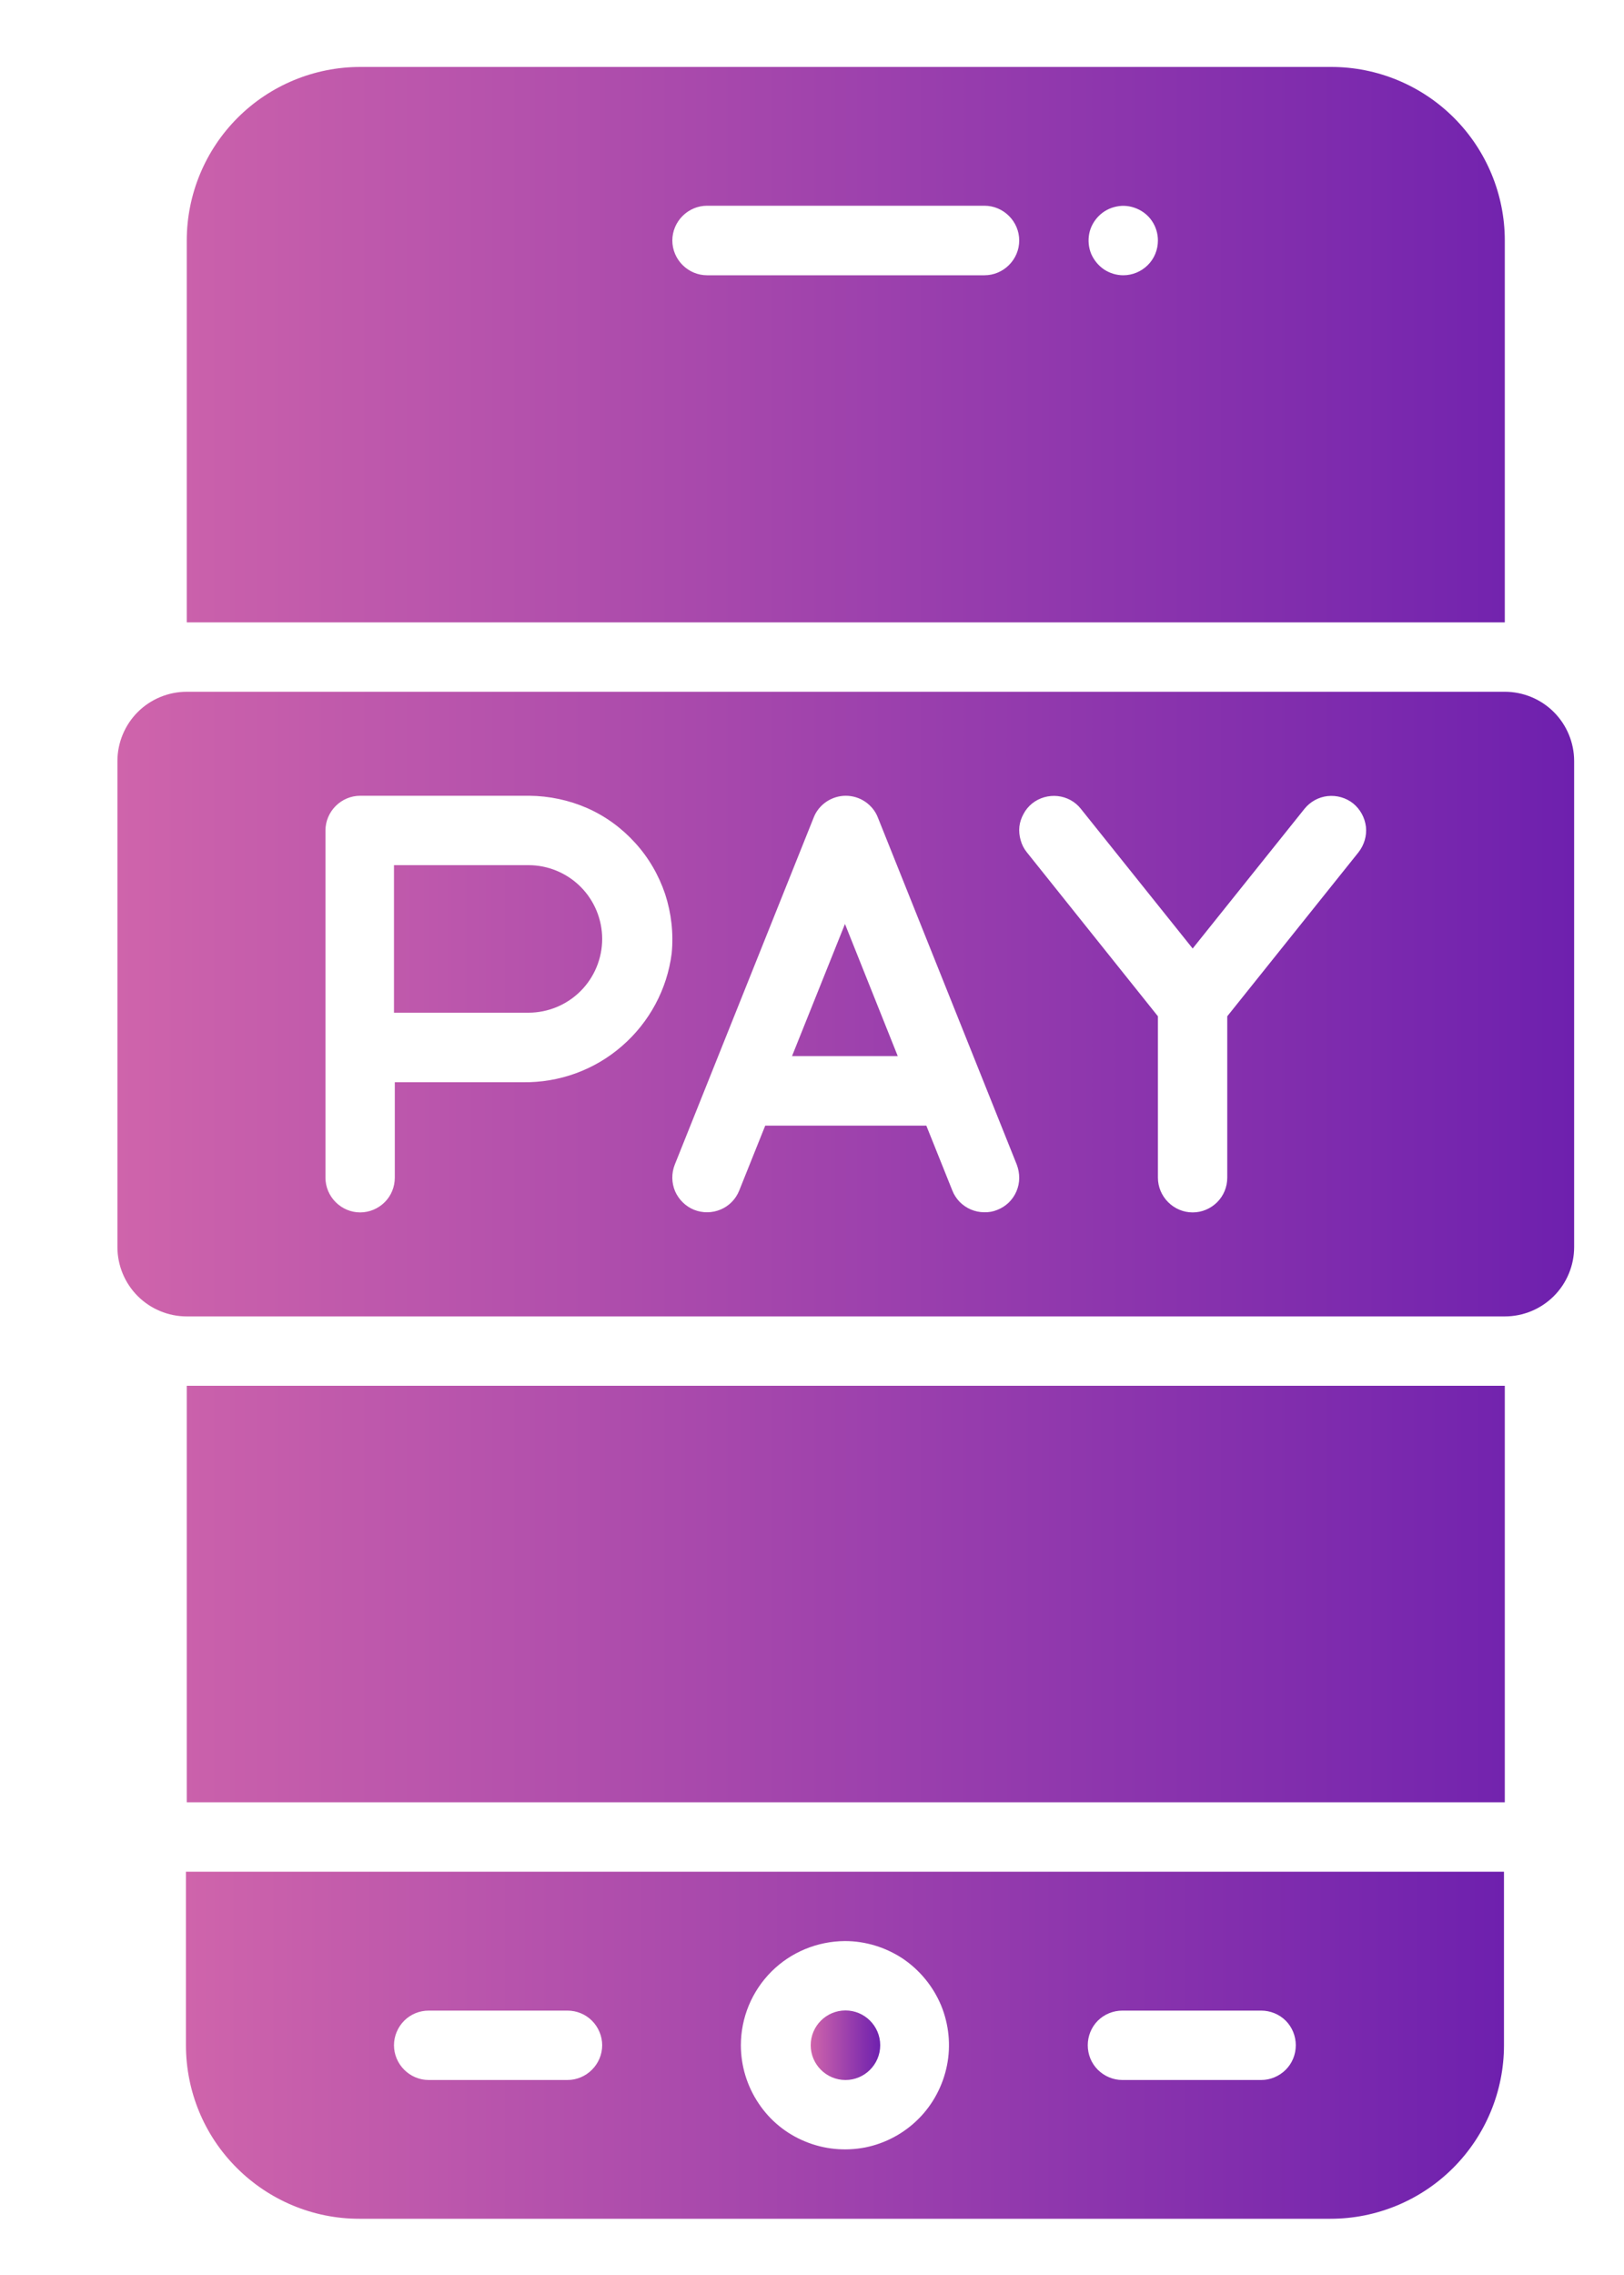 <svg width="10" height="14" viewBox="0 0 10 14" fill="none" xmlns="http://www.w3.org/2000/svg">
<path d="M5.206 12.8C5.324 12.8 5.42 12.704 5.42 12.586C5.42 12.468 5.324 12.372 5.206 12.372C5.088 12.372 4.992 12.468 4.992 12.586C4.992 12.704 5.088 12.8 5.206 12.8Z" fill="url(#paint0_linear_5436_5552)"/>
<path d="M1.145 12.586C1.145 12.869 1.257 13.141 1.458 13.341C1.658 13.541 1.929 13.654 2.212 13.654H8.193C8.476 13.654 8.748 13.541 8.948 13.341C9.148 13.141 9.261 12.869 9.261 12.586V11.518H1.145V12.586ZM6.911 12.373H7.766C7.822 12.373 7.877 12.395 7.917 12.435C7.957 12.475 7.979 12.53 7.979 12.586C7.979 12.643 7.957 12.697 7.917 12.737C7.877 12.777 7.822 12.8 7.766 12.8H6.911C6.855 12.8 6.8 12.777 6.76 12.737C6.72 12.697 6.698 12.643 6.698 12.586C6.698 12.53 6.72 12.475 6.76 12.435C6.8 12.395 6.855 12.373 6.911 12.373ZM5.203 11.945C5.329 11.945 5.453 11.983 5.559 12.053C5.664 12.124 5.746 12.224 5.795 12.341C5.843 12.458 5.856 12.587 5.831 12.711C5.806 12.835 5.745 12.95 5.656 13.039C5.566 13.129 5.452 13.19 5.328 13.215C5.203 13.239 5.075 13.227 4.957 13.178C4.84 13.13 4.74 13.048 4.67 12.942C4.6 12.837 4.562 12.713 4.562 12.586C4.562 12.416 4.63 12.253 4.75 12.133C4.87 12.013 5.033 11.946 5.203 11.945ZM2.64 12.373H3.494C3.551 12.373 3.605 12.395 3.645 12.435C3.685 12.475 3.708 12.53 3.708 12.586C3.708 12.643 3.685 12.697 3.645 12.737C3.605 12.777 3.551 12.8 3.494 12.8H2.64C2.583 12.8 2.529 12.777 2.489 12.737C2.449 12.697 2.426 12.643 2.426 12.586C2.426 12.53 2.449 12.475 2.489 12.435C2.529 12.395 2.583 12.373 2.64 12.373ZM4.877 6.499H5.528L5.203 5.686L4.877 6.499ZM3.254 5.324H2.426V6.232H3.254C3.374 6.232 3.49 6.184 3.575 6.099C3.66 6.014 3.708 5.898 3.708 5.778C3.708 5.658 3.66 5.542 3.575 5.457C3.49 5.372 3.374 5.324 3.254 5.324Z" fill="url(#paint1_linear_5436_5552)"/>
<path d="M9.266 4.257H1.15C1.037 4.257 0.928 4.302 0.848 4.382C0.768 4.462 0.723 4.571 0.723 4.684V7.674C0.723 7.787 0.768 7.896 0.848 7.976C0.928 8.056 1.037 8.101 1.15 8.101H9.266C9.379 8.101 9.488 8.056 9.568 7.976C9.648 7.896 9.693 7.787 9.693 7.674V4.684C9.693 4.571 9.648 4.462 9.568 4.382C9.488 4.302 9.379 4.257 9.266 4.257ZM3.22 6.66H2.431V7.247C2.431 7.304 2.409 7.358 2.369 7.398C2.329 7.438 2.274 7.461 2.218 7.461C2.161 7.461 2.107 7.438 2.067 7.398C2.027 7.358 2.004 7.304 2.004 7.247V5.111C2.004 5.054 2.027 5 2.067 4.96C2.107 4.92 2.161 4.897 2.218 4.897H3.259C3.382 4.898 3.504 4.924 3.616 4.973C3.729 5.023 3.829 5.096 3.912 5.188C3.995 5.279 4.057 5.387 4.096 5.503C4.134 5.62 4.148 5.744 4.136 5.867C4.108 6.088 3.998 6.292 3.829 6.438C3.66 6.585 3.443 6.663 3.22 6.66ZM6.142 7.445C6.116 7.456 6.088 7.461 6.06 7.46C6.032 7.46 6.004 7.454 5.978 7.443C5.952 7.432 5.929 7.416 5.909 7.396C5.89 7.376 5.874 7.352 5.864 7.326L5.704 6.927H4.712L4.552 7.326C4.531 7.379 4.49 7.421 4.438 7.443C4.386 7.465 4.327 7.466 4.274 7.445C4.222 7.424 4.18 7.383 4.157 7.331C4.135 7.279 4.134 7.22 4.155 7.167L5.01 5.032C5.025 4.992 5.053 4.958 5.088 4.934C5.124 4.91 5.165 4.897 5.208 4.897C5.251 4.897 5.293 4.91 5.328 4.934C5.363 4.958 5.391 4.992 5.406 5.032L6.261 7.167C6.271 7.194 6.276 7.221 6.276 7.249C6.276 7.277 6.27 7.305 6.259 7.331C6.248 7.357 6.232 7.38 6.212 7.4C6.192 7.419 6.168 7.435 6.142 7.445H6.142ZM8.365 5.245L7.557 6.254V7.247C7.557 7.304 7.535 7.358 7.495 7.398C7.455 7.438 7.401 7.461 7.344 7.461C7.287 7.461 7.233 7.438 7.193 7.398C7.153 7.358 7.13 7.304 7.13 7.247V6.254L6.323 5.245C6.305 5.223 6.292 5.197 6.285 5.171C6.277 5.144 6.274 5.115 6.277 5.087C6.28 5.06 6.289 5.033 6.303 5.008C6.316 4.983 6.334 4.962 6.356 4.944C6.4 4.909 6.457 4.893 6.513 4.899C6.569 4.905 6.621 4.933 6.656 4.978L7.344 5.837L8.032 4.978C8.067 4.934 8.119 4.905 8.175 4.899C8.231 4.893 8.288 4.909 8.332 4.944C8.376 4.98 8.404 5.031 8.411 5.088C8.417 5.144 8.4 5.2 8.365 5.245ZM1.15 8.528H9.266V11.091H1.15V8.528ZM9.266 1.48C9.266 1.197 9.153 0.925 8.953 0.725C8.753 0.525 8.481 0.412 8.198 0.412H2.218C1.935 0.412 1.663 0.525 1.463 0.725C1.263 0.925 1.15 1.197 1.15 1.48V3.83H9.266V1.48ZM6.062 1.694H4.354C4.297 1.694 4.243 1.671 4.203 1.631C4.163 1.591 4.14 1.537 4.14 1.48C4.14 1.423 4.163 1.369 4.203 1.329C4.243 1.289 4.297 1.266 4.354 1.266H6.062C6.119 1.266 6.173 1.289 6.213 1.329C6.253 1.369 6.276 1.423 6.276 1.48C6.276 1.537 6.253 1.591 6.213 1.631C6.173 1.671 6.119 1.694 6.062 1.694ZM6.917 1.694C6.874 1.694 6.833 1.681 6.798 1.658C6.763 1.634 6.736 1.601 6.719 1.562C6.703 1.523 6.699 1.48 6.707 1.438C6.715 1.397 6.736 1.359 6.766 1.329C6.796 1.299 6.834 1.279 6.875 1.271C6.916 1.262 6.959 1.267 6.998 1.283C7.037 1.299 7.071 1.326 7.094 1.361C7.118 1.397 7.13 1.438 7.13 1.48C7.13 1.537 7.108 1.591 7.068 1.631C7.028 1.671 6.973 1.694 6.917 1.694Z" fill="url(#paint2_linear_5436_5552)"/>
<defs>
<linearGradient id="paint0_linear_5436_5552" x1="4.992" y1="12.586" x2="5.42" y2="12.586" gradientUnits="userSpaceOnUse">
<stop stop-color="#CF64AB"/>
<stop offset="1" stop-color="#6E20AE"/>
</linearGradient>
<linearGradient id="paint1_linear_5436_5552" x1="1.145" y1="9.489" x2="9.261" y2="9.489" gradientUnits="userSpaceOnUse">
<stop stop-color="#CF64AB"/>
<stop offset="1" stop-color="#6E20AE"/>
</linearGradient>
<linearGradient id="paint2_linear_5436_5552" x1="0.723" y1="5.752" x2="9.693" y2="5.752" gradientUnits="userSpaceOnUse">
<stop stop-color="#CF64AB"/>
<stop offset="1" stop-color="#6E20AE"/>
</linearGradient>
</defs>
</svg>
